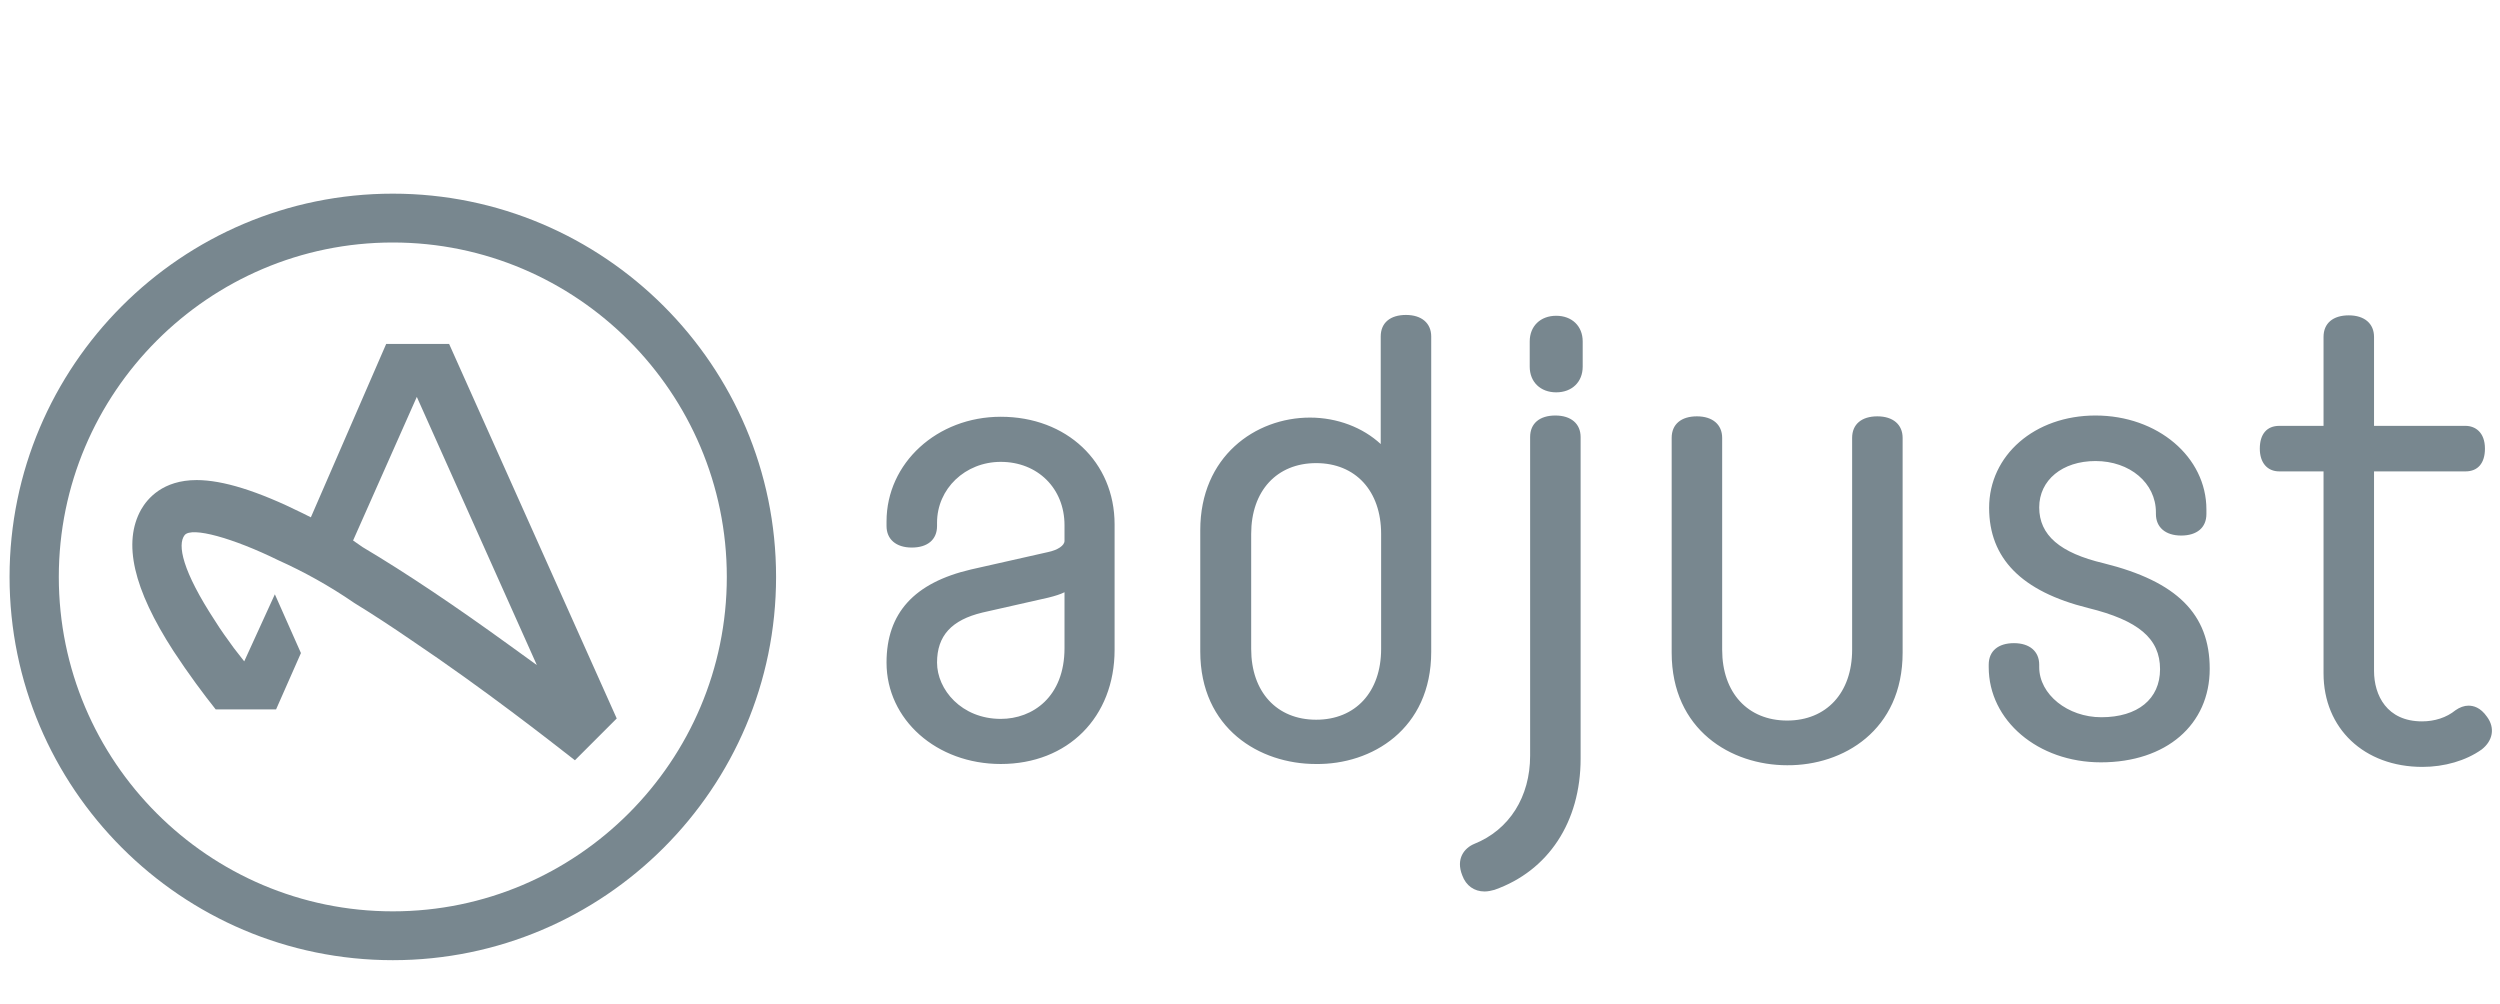 <svg width="142" height="57" viewBox="0 0 142 57" fill="none" xmlns="http://www.w3.org/2000/svg">
<path d="M60.464 36.813C60.464 39.587 58.654 40.833 56.844 40.833C54.611 40.833 53.224 39.164 53.224 37.636C53.224 36.108 54.046 35.215 55.809 34.791L59.547 33.945C59.923 33.851 60.229 33.757 60.464 33.639V36.813ZM63.309 36.907V29.784C63.309 26.234 60.582 23.672 56.844 23.672C53.224 23.672 50.355 26.305 50.355 29.619V29.878C50.355 30.63 50.896 31.101 51.789 31.101C52.683 31.101 53.224 30.654 53.224 29.878V29.69C53.224 27.762 54.822 26.234 56.844 26.234C58.936 26.234 60.464 27.739 60.464 29.831V30.724C60.464 30.983 60.088 31.241 59.524 31.359L55.151 32.346C51.931 33.099 50.355 34.815 50.355 37.636C50.355 40.88 53.2 43.395 56.844 43.395C60.652 43.395 63.309 40.739 63.309 36.907ZM78.448 36.86C78.448 39.305 76.991 40.88 74.757 40.88C72.524 40.88 71.067 39.305 71.067 36.86V30.325C71.067 27.88 72.524 26.305 74.757 26.305C76.991 26.305 78.448 27.88 78.448 30.325V36.86ZM81.293 37.025V19.111C81.293 18.359 80.752 17.889 79.859 17.889C78.965 17.889 78.425 18.335 78.425 19.111V25.223C77.414 24.283 75.956 23.719 74.405 23.719C71.302 23.719 68.175 25.929 68.175 30.113V37.001C68.175 41.397 71.56 43.395 74.734 43.395C77.907 43.442 81.293 41.421 81.293 37.025ZM86.911 42.925C86.911 45.253 85.736 47.133 83.738 47.933C83.173 48.168 82.68 48.779 83.056 49.719C83.267 50.307 83.738 50.636 84.325 50.636C84.513 50.636 84.725 50.589 84.889 50.542C87.946 49.461 89.779 46.687 89.779 43.09V24.824C89.779 24.071 89.239 23.601 88.345 23.601C87.452 23.601 86.911 24.048 86.911 24.824V42.925ZM89.897 20.827V19.393C89.897 18.523 89.286 17.936 88.392 17.936C87.499 17.936 86.888 18.523 86.888 19.393V20.827C86.888 21.697 87.499 22.285 88.392 22.285C89.286 22.285 89.897 21.697 89.897 20.827ZM108.069 37.072V24.871C108.069 24.118 107.528 23.648 106.635 23.648C105.742 23.648 105.201 24.095 105.201 24.871V36.907C105.201 39.352 103.743 40.927 101.51 40.927C99.277 40.927 97.819 39.352 97.819 36.907V24.871C97.819 24.118 97.278 23.648 96.385 23.648C95.492 23.648 94.951 24.095 94.951 24.871V37.072C94.951 41.468 98.336 43.466 101.51 43.466C104.684 43.489 108.069 41.491 108.069 37.072ZM115.827 28.82C115.827 27.269 117.143 26.187 119.024 26.187C120.975 26.187 122.456 27.433 122.456 29.102V29.196C122.456 29.948 122.997 30.419 123.89 30.419C124.783 30.419 125.324 29.972 125.324 29.196V28.938C125.324 25.952 122.55 23.601 119.024 23.601C115.568 23.601 112.982 25.858 112.982 28.844C112.982 31.712 114.816 33.592 118.601 34.533C121.469 35.238 122.691 36.272 122.691 38.012C122.691 39.705 121.422 40.739 119.353 40.739C117.449 40.739 115.827 39.446 115.827 37.894V37.753C115.827 37.001 115.286 36.531 114.393 36.531C113.499 36.531 112.959 36.978 112.959 37.753V37.894C112.959 40.927 115.756 43.301 119.329 43.301C123.044 43.301 125.512 41.162 125.512 37.989C125.512 34.885 123.655 33.028 119.494 31.994C117.002 31.406 115.827 30.395 115.827 28.82ZM134.845 38.106V26.775H140.041C140.746 26.775 141.145 26.305 141.145 25.482C141.145 24.542 140.581 24.189 140.041 24.189H134.845V19.135C134.845 18.382 134.304 17.912 133.411 17.912C132.518 17.912 131.977 18.359 131.977 19.135V24.189H129.462C128.756 24.189 128.357 24.659 128.357 25.482C128.357 26.281 128.78 26.775 129.462 26.775H131.977V38.247C131.977 41.374 134.281 43.56 137.596 43.56C138.842 43.56 140.064 43.207 140.957 42.573C141.592 42.079 141.733 41.35 141.263 40.715C140.887 40.175 140.487 40.081 140.205 40.081C139.97 40.081 139.711 40.175 139.476 40.339C138.959 40.763 138.277 40.974 137.572 40.974C135.574 40.974 134.845 39.493 134.845 38.106Z" fill="#78878F"/>
<path d="M30.493 37.776L28.965 36.671C25.885 34.438 23.088 32.557 20.596 31.076L20.055 30.7L23.675 22.543L30.493 37.776ZM32.656 43.183L35.03 40.809L25.509 19.534H21.936L17.657 29.384L17.187 29.149C14.625 27.879 12.65 27.268 11.169 27.268C9.241 27.268 8.371 28.326 8.019 28.937C6.961 30.818 7.572 33.451 9.852 36.977C10.699 38.27 11.592 39.469 12.25 40.292H15.682L17.093 37.094L15.612 33.756L13.872 37.565L13.285 36.812C12.909 36.295 12.532 35.778 12.227 35.284C10.346 32.416 10.064 30.935 10.487 30.395C10.887 29.901 13.238 30.559 15.823 31.829C17.234 32.463 18.692 33.263 20.126 34.25C21.16 34.885 22.241 35.59 23.37 36.366C27.531 39.163 31.269 42.102 32.656 43.183ZM41.283 32.769C41.283 43.23 32.773 51.764 22.312 51.764C11.851 51.764 3.34 43.254 3.34 32.769C3.34 22.308 11.851 13.774 22.312 13.774C32.773 13.774 41.283 22.308 41.283 32.769ZM44.081 32.769C44.081 20.756 34.301 11 22.312 11C10.299 11 0.543 20.779 0.543 32.769C0.543 44.758 10.299 54.538 22.312 54.538C34.301 54.538 44.081 44.782 44.081 32.769Z" fill="#78878F"/>
</svg>
